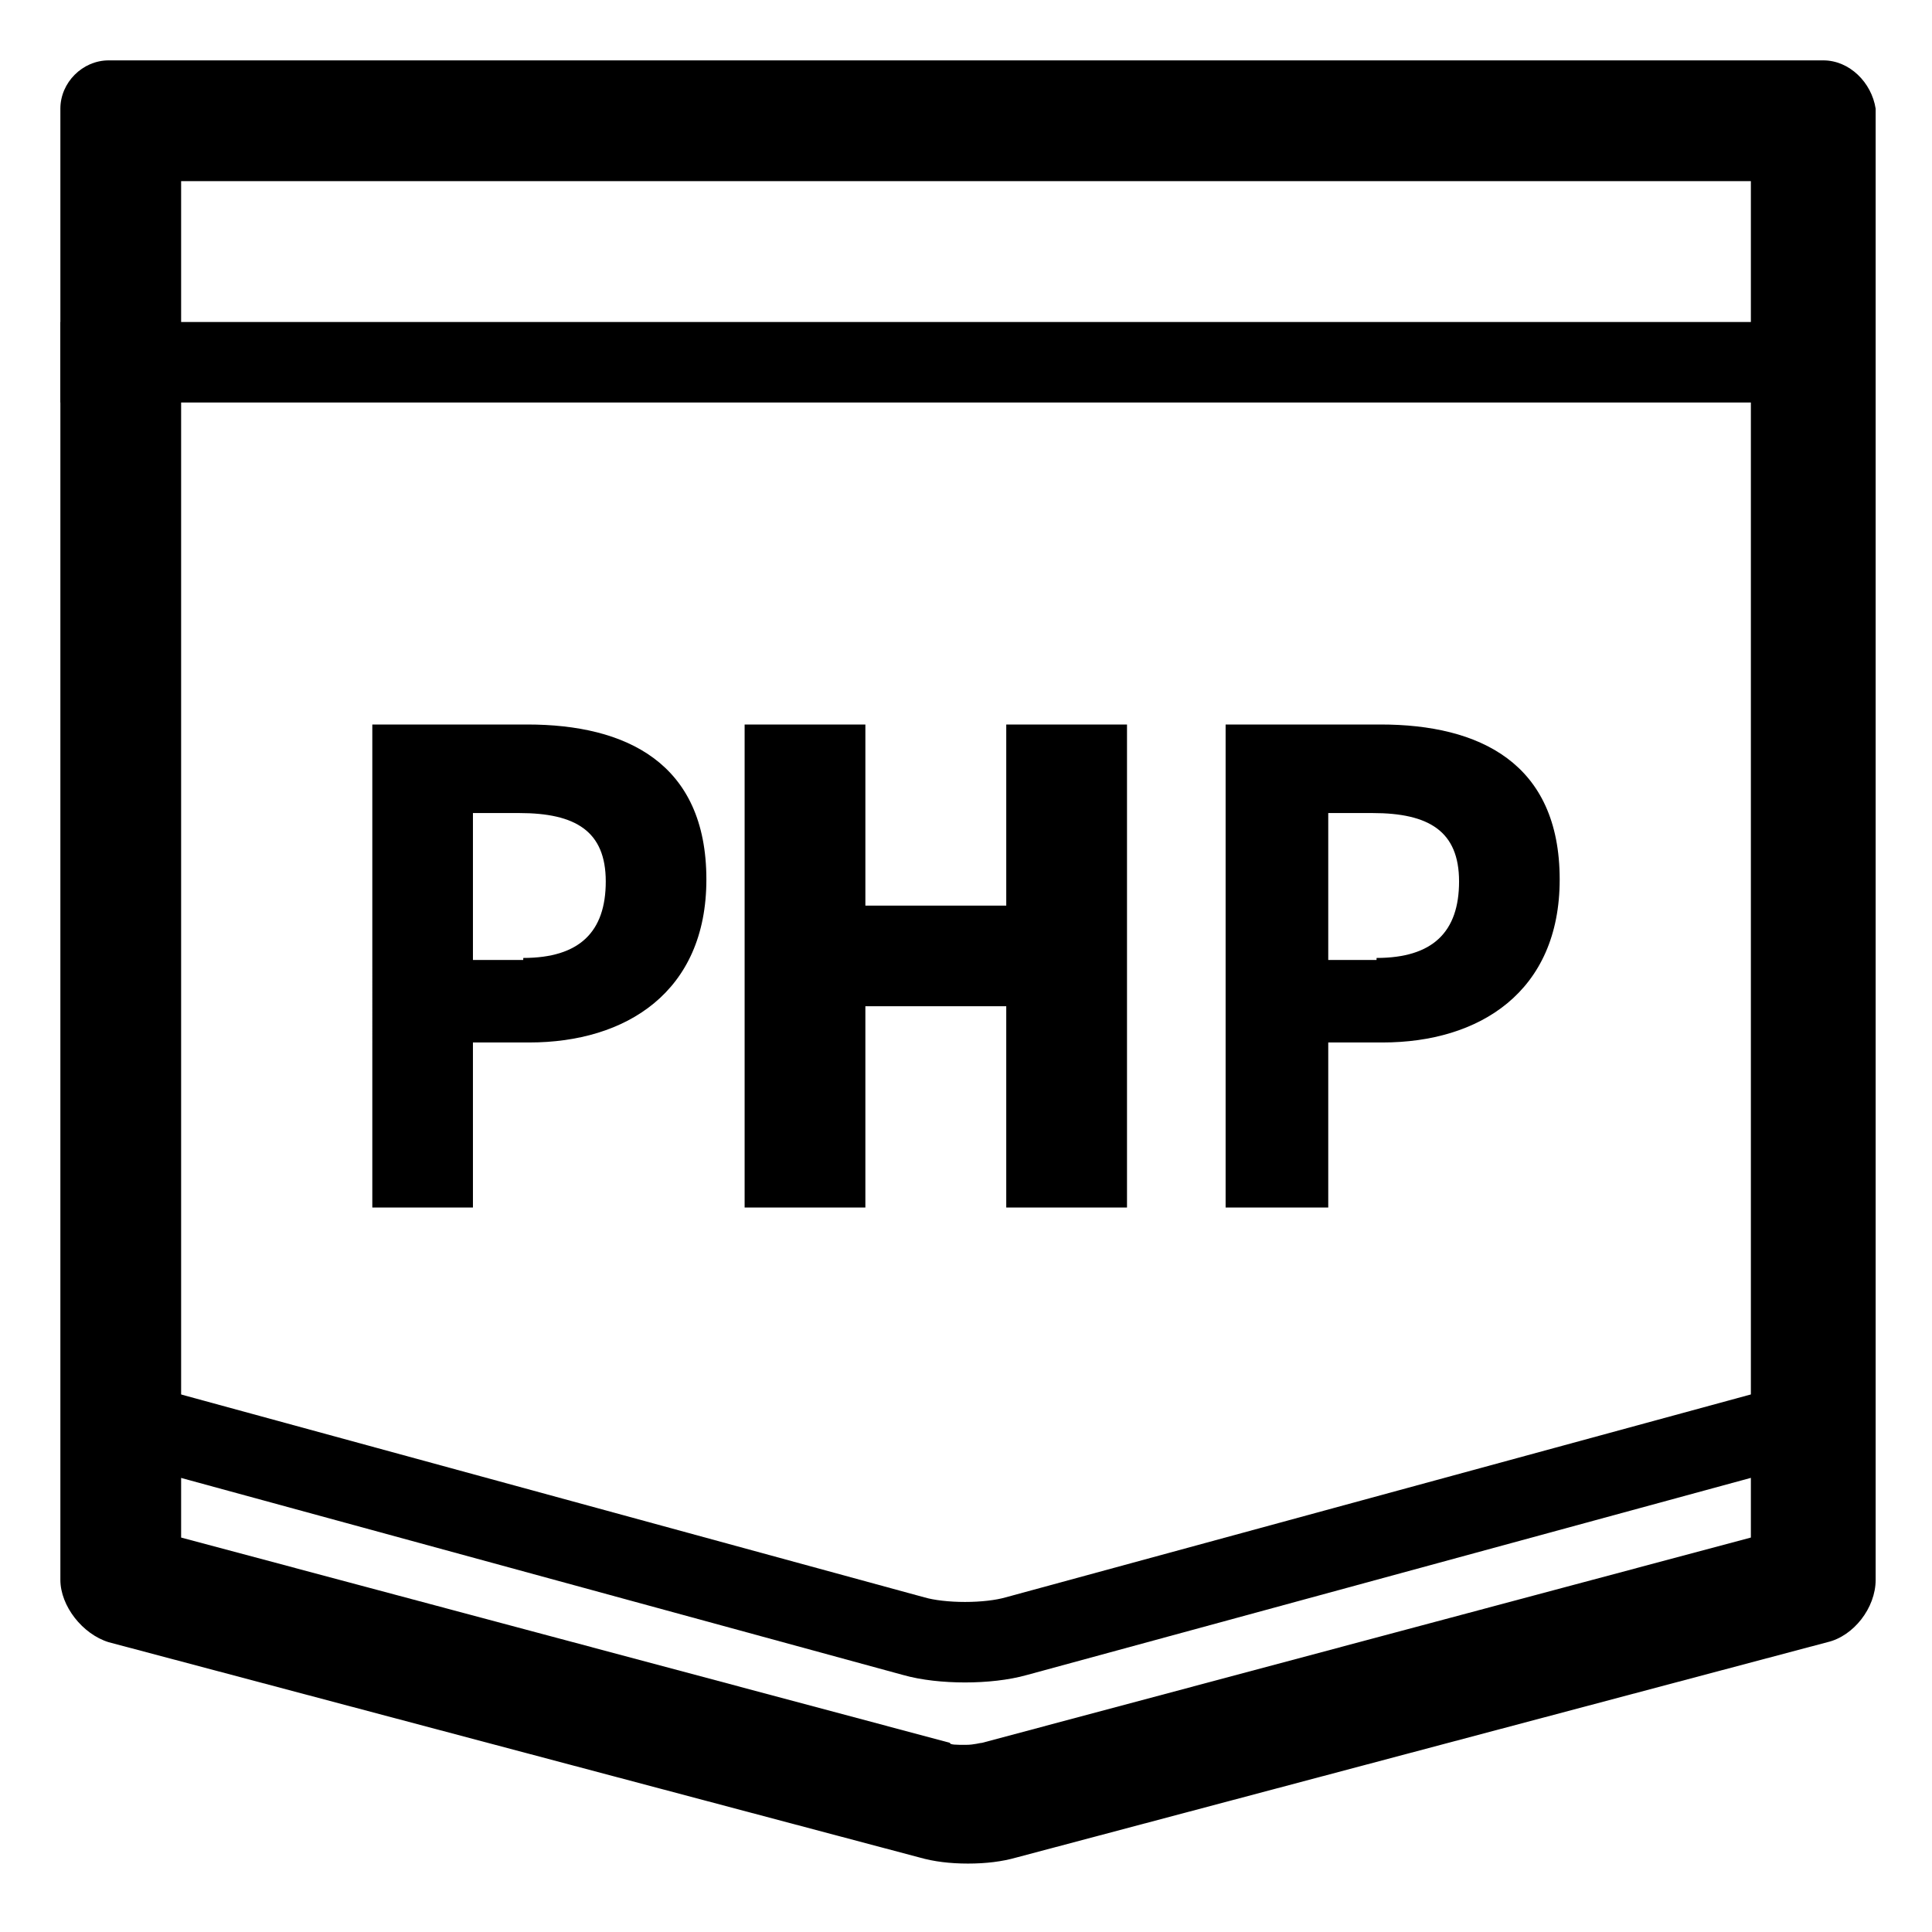 <?xml version="1.0" ?><svg id="Layer_1" style="enable-background:new 0 0 96 96;" version="1.1" viewBox="0 0 96 96" xml:space="preserve" xmlns="http://www.w3.org/2000/svg" xmlns:xlink="http://www.w3.org/1999/xlink"><style type="text/css">
	.st0{fill:none;stroke:#000000;stroke-width:4;stroke-miterlimit:10;}
</style><g><path d="M87,9v67.4L48.8,86.6c-0.1,0-0.4,0.1-0.8,0.1c-0.5,0-0.8,0-0.8-0.1L9,76.4V9h36.6h4.9H87 M90.6,3H50.4c-1.3,0-3.6,0-4.9,0   H5.4C4.1,3,3,4.1,3,5.4v73.1c0,1.3,1.1,2.7,2.4,3.1l40.3,10.7c0.7,0.2,1.5,0.3,2.4,0.3s1.7-0.1,2.4-0.3l40.3-10.7   c1.3-0.3,2.4-1.7,2.4-3.1V5.4C93,4.1,91.9,3,90.6,3L90.6,3z"/></g><line class="st0" x1="3" x2="93" y1="18" y2="18"/><g><path class="st0" d="M4,70l41.4,11.3c1.4,0.4,3.7,0.4,5.1,0L92,70"/></g><g><path d="M18.5,36h7.7c4.9,0,8.9,1.9,8.9,7.7c0,5.6-4,8.1-8.8,8.1h-2.8V60h-5V36z M26,47.6c2.8,0,4.1-1.3,4.1-3.8   c0-2.5-1.5-3.4-4.3-3.4h-2.3v7.3H26z"/><path d="M37,36h6v9h7v-9h6v24h-6V50h-7v10h-6V36z"/><path d="M60.9,36h7.7c4.9,0,8.9,1.9,8.9,7.7c0,5.6-4,8.1-8.8,8.1H66V60h-5.1V36z M68.4,47.6c2.8,0,4.1-1.3,4.1-3.8   c0-2.5-1.5-3.4-4.3-3.4H66v7.3H68.4z"/></g></svg>
